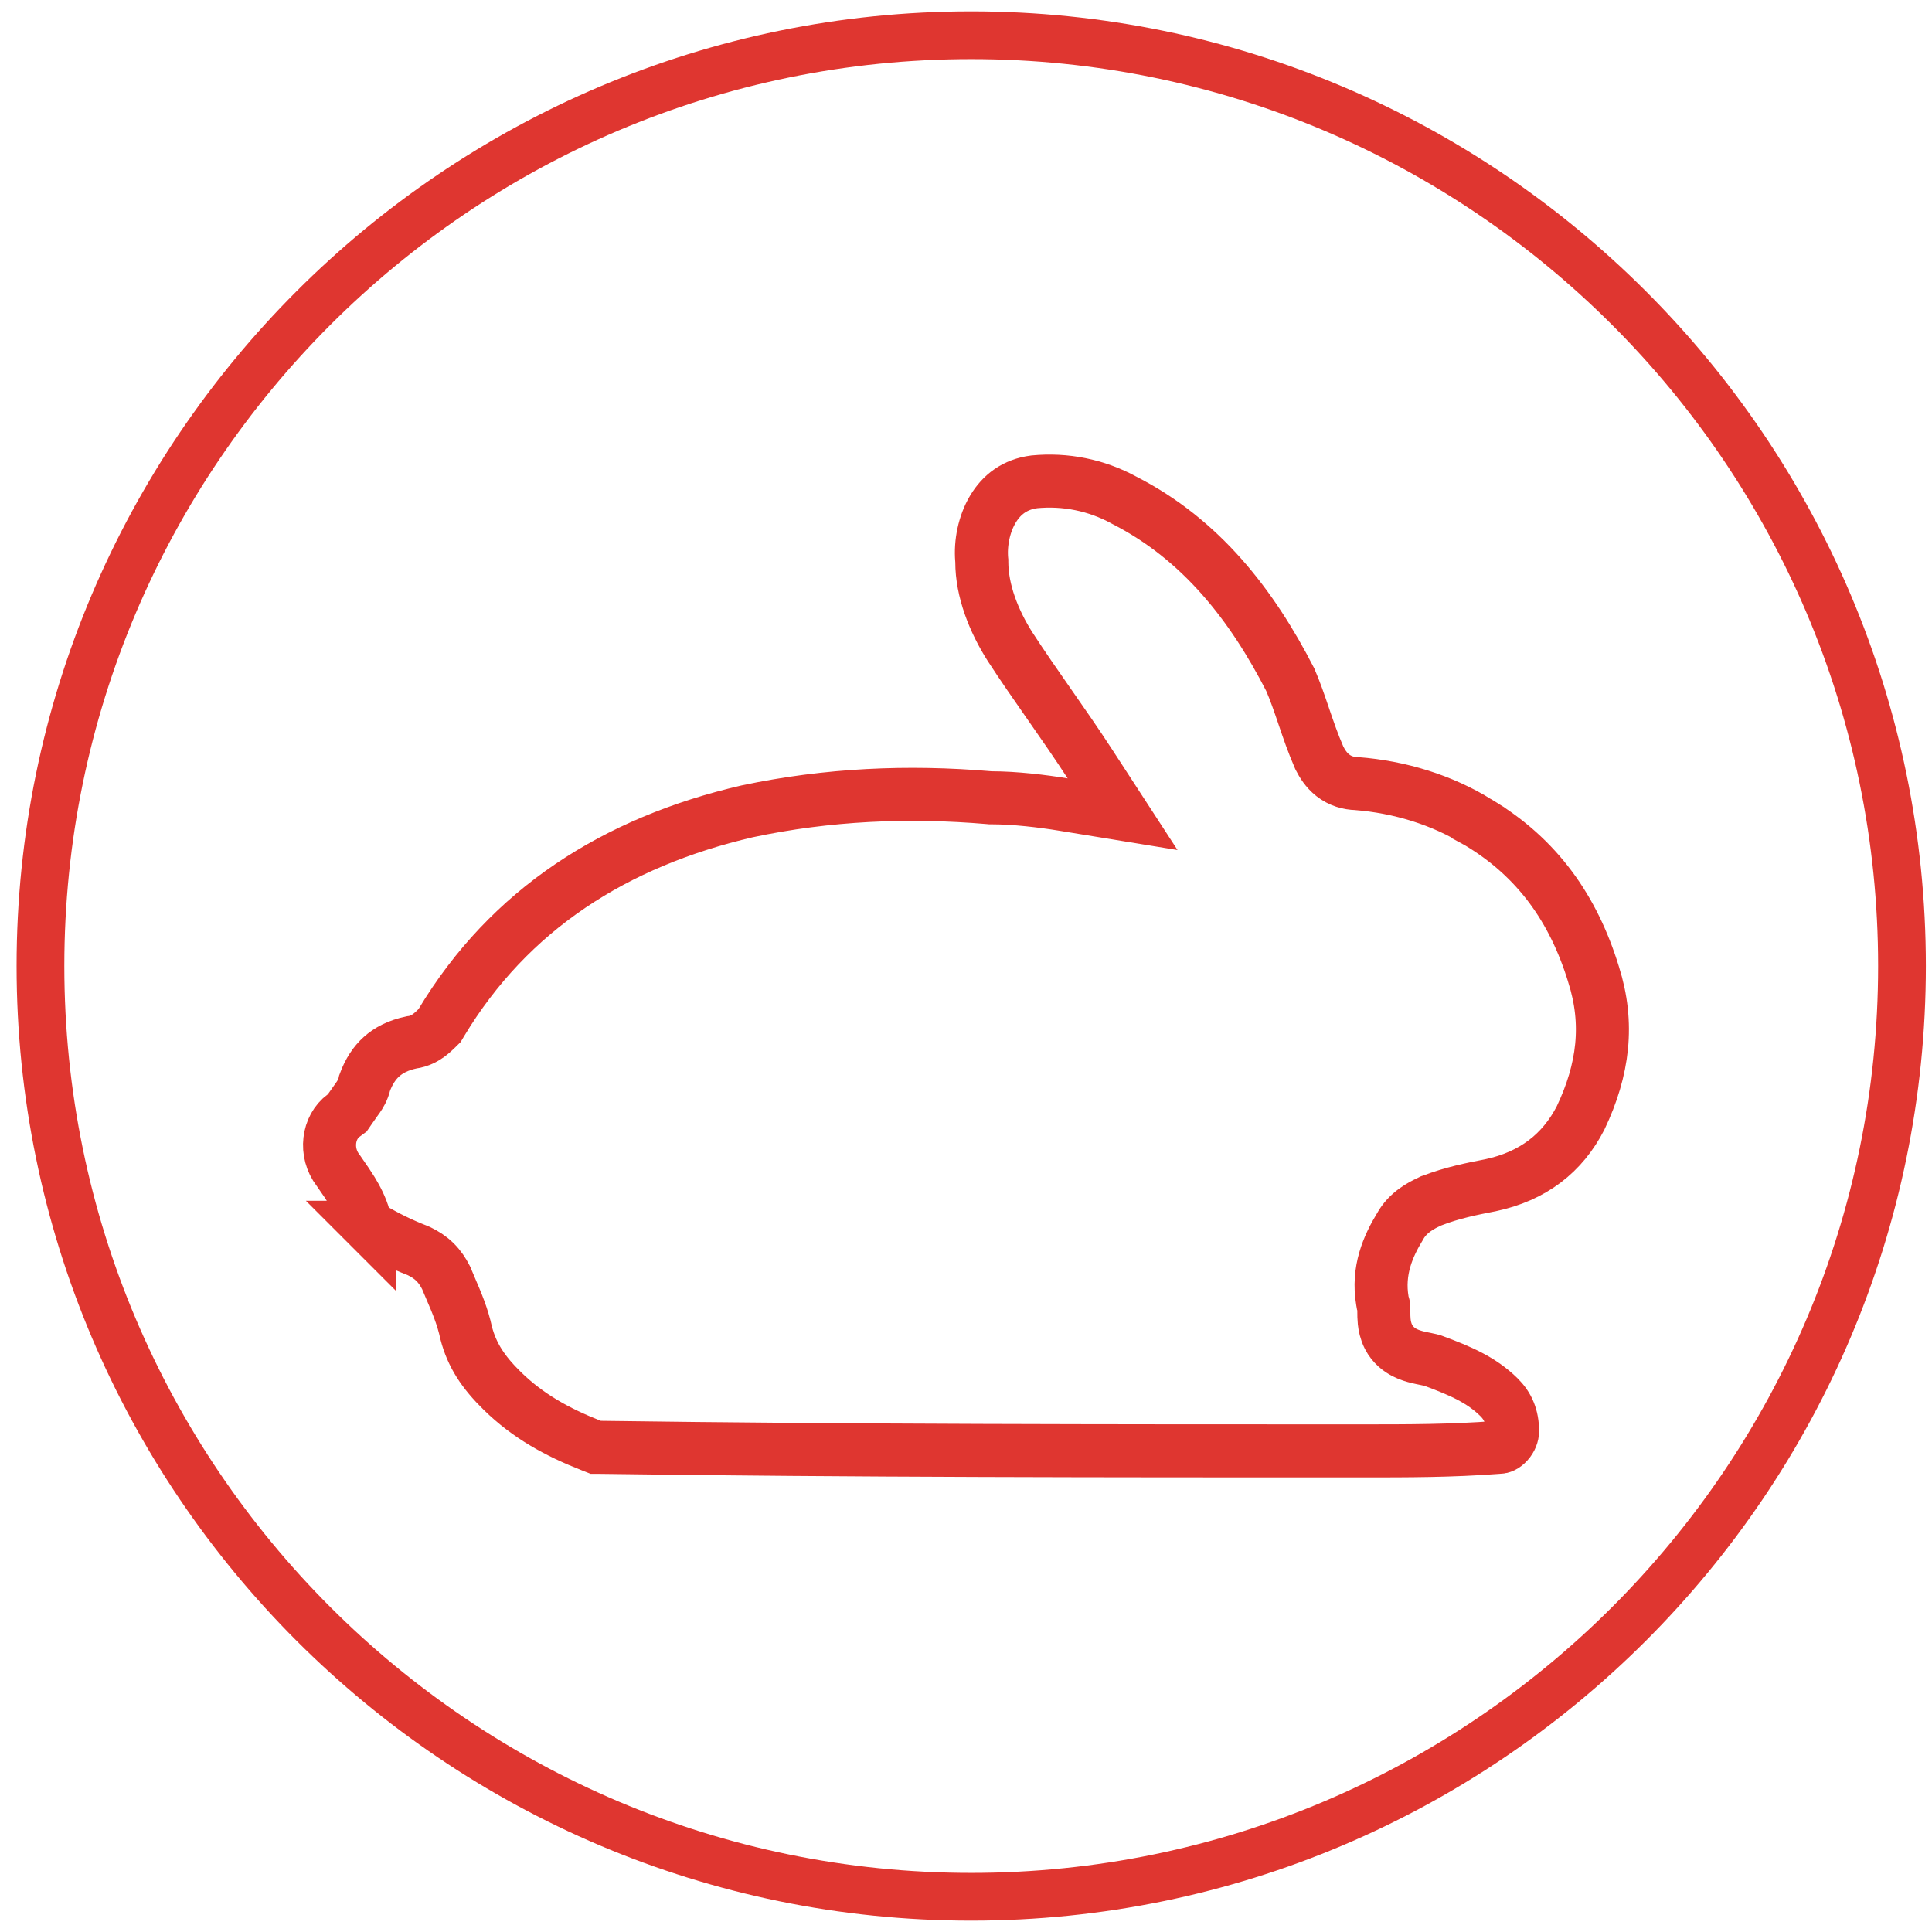 <svg width="51" height="51" viewBox="0 0 51 51" fill="none" xmlns="http://www.w3.org/2000/svg">
<path d="M39.322 31.292C38.862 31.382 38.338 31.485 37.806 31.691L37.778 31.7L37.736 31.721C37.727 31.725 37.716 31.73 37.705 31.736C37.541 31.814 37.166 31.994 36.957 32.377C36.64 32.897 36.356 33.541 36.492 34.34L36.502 34.396L36.52 34.449C36.525 34.463 36.53 34.49 36.53 34.633L36.53 34.643C36.53 34.7 36.53 34.794 36.54 34.889C36.551 34.993 36.577 35.139 36.654 35.291C36.768 35.513 36.946 35.637 37.076 35.704C37.204 35.77 37.333 35.806 37.423 35.828C37.491 35.845 37.569 35.86 37.628 35.872C37.645 35.876 37.661 35.879 37.674 35.882C37.741 35.895 37.785 35.906 37.817 35.916C38.568 36.192 39.108 36.431 39.564 36.878C39.805 37.114 39.928 37.398 39.928 37.782C39.928 37.87 39.887 37.988 39.799 38.084C39.713 38.179 39.628 38.206 39.575 38.206H39.549L39.523 38.208C38.309 38.3 37.185 38.3 35.938 38.3C29.236 38.3 22.54 38.3 15.845 38.206L15.845 38.206H15.836C15.791 38.206 15.757 38.206 15.726 38.206L15.612 38.161C14.709 37.807 13.939 37.382 13.262 36.72C12.755 36.224 12.458 35.773 12.306 35.188C12.215 34.757 12.049 34.371 11.903 34.031C11.865 33.941 11.827 33.854 11.793 33.771L11.782 33.743L11.769 33.717C11.699 33.581 11.61 33.441 11.479 33.313C11.349 33.185 11.207 33.099 11.07 33.032L11.044 33.02L11.018 33.009C10.576 32.836 10.226 32.665 9.777 32.402L9.757 32.39C9.748 32.381 9.734 32.365 9.716 32.34C9.677 32.285 9.639 32.214 9.613 32.143C9.538 31.869 9.406 31.625 9.289 31.433C9.199 31.287 9.096 31.138 9.016 31.024C8.99 30.987 8.967 30.953 8.948 30.925L8.937 30.909L8.925 30.893C8.56 30.418 8.658 29.751 9.071 29.448L9.167 29.377L9.235 29.278C9.278 29.215 9.315 29.163 9.35 29.115C9.355 29.108 9.36 29.101 9.365 29.093C9.393 29.054 9.424 29.012 9.45 28.974C9.452 28.971 9.453 28.969 9.455 28.966C9.493 28.912 9.587 28.774 9.626 28.585C9.737 28.283 9.887 28.059 10.07 27.894C10.257 27.726 10.508 27.592 10.861 27.517C11.081 27.492 11.242 27.386 11.32 27.329C11.409 27.263 11.489 27.185 11.531 27.144C11.534 27.141 11.537 27.139 11.539 27.136L11.603 27.073L11.649 26.996C13.448 24.004 16.236 22.227 19.721 21.418C21.845 20.967 23.975 20.875 26.114 21.057L26.144 21.06H26.174C26.79 21.06 27.514 21.147 28.071 21.238L29.634 21.493L28.771 20.166C28.43 19.641 28.066 19.118 27.709 18.606L27.706 18.602C27.346 18.086 26.994 17.581 26.667 17.077C26.231 16.394 25.917 15.59 25.917 14.834V14.804L25.914 14.774C25.877 14.341 25.973 13.835 26.212 13.437C26.438 13.061 26.784 12.785 27.304 12.719C28.121 12.641 28.934 12.801 29.669 13.2L29.677 13.205L29.684 13.209C31.7 14.238 33.045 15.963 34.06 17.943C34.186 18.234 34.295 18.55 34.414 18.9L34.418 18.913C34.535 19.255 34.662 19.63 34.818 19.985L34.826 20.004L34.836 20.023C34.899 20.146 35.003 20.325 35.183 20.466C35.378 20.619 35.597 20.679 35.81 20.685C36.947 20.773 38.072 21.117 39.014 21.703L39.014 21.704L39.025 21.71C40.579 22.64 41.534 23.986 42.065 25.717L42.065 25.717L42.067 25.725C42.481 27.021 42.328 28.239 41.724 29.51C41.248 30.437 40.471 31.05 39.34 31.289L39.322 31.292ZM9.765 32.398C9.765 32.398 9.765 32.397 9.764 32.397L9.765 32.398Z" stroke="#DF3630" stroke-width="1.4"/>
<path d="M25.638 0.3C11.742 0.3 0.438 11.604 0.438 25.5C0.438 39.395 11.742 50.7 25.638 50.7C39.533 50.7 50.838 39.395 50.838 25.5C50.838 11.604 39.533 0.3 25.638 0.3ZM25.638 49.44C12.437 49.44 1.698 38.7 1.698 25.5C1.698 12.299 12.437 1.56 25.638 1.56C38.838 1.56 49.578 12.299 49.578 25.5C49.578 38.7 38.838 49.44 25.638 49.44Z" fill="#DF3630"/>
</svg>
